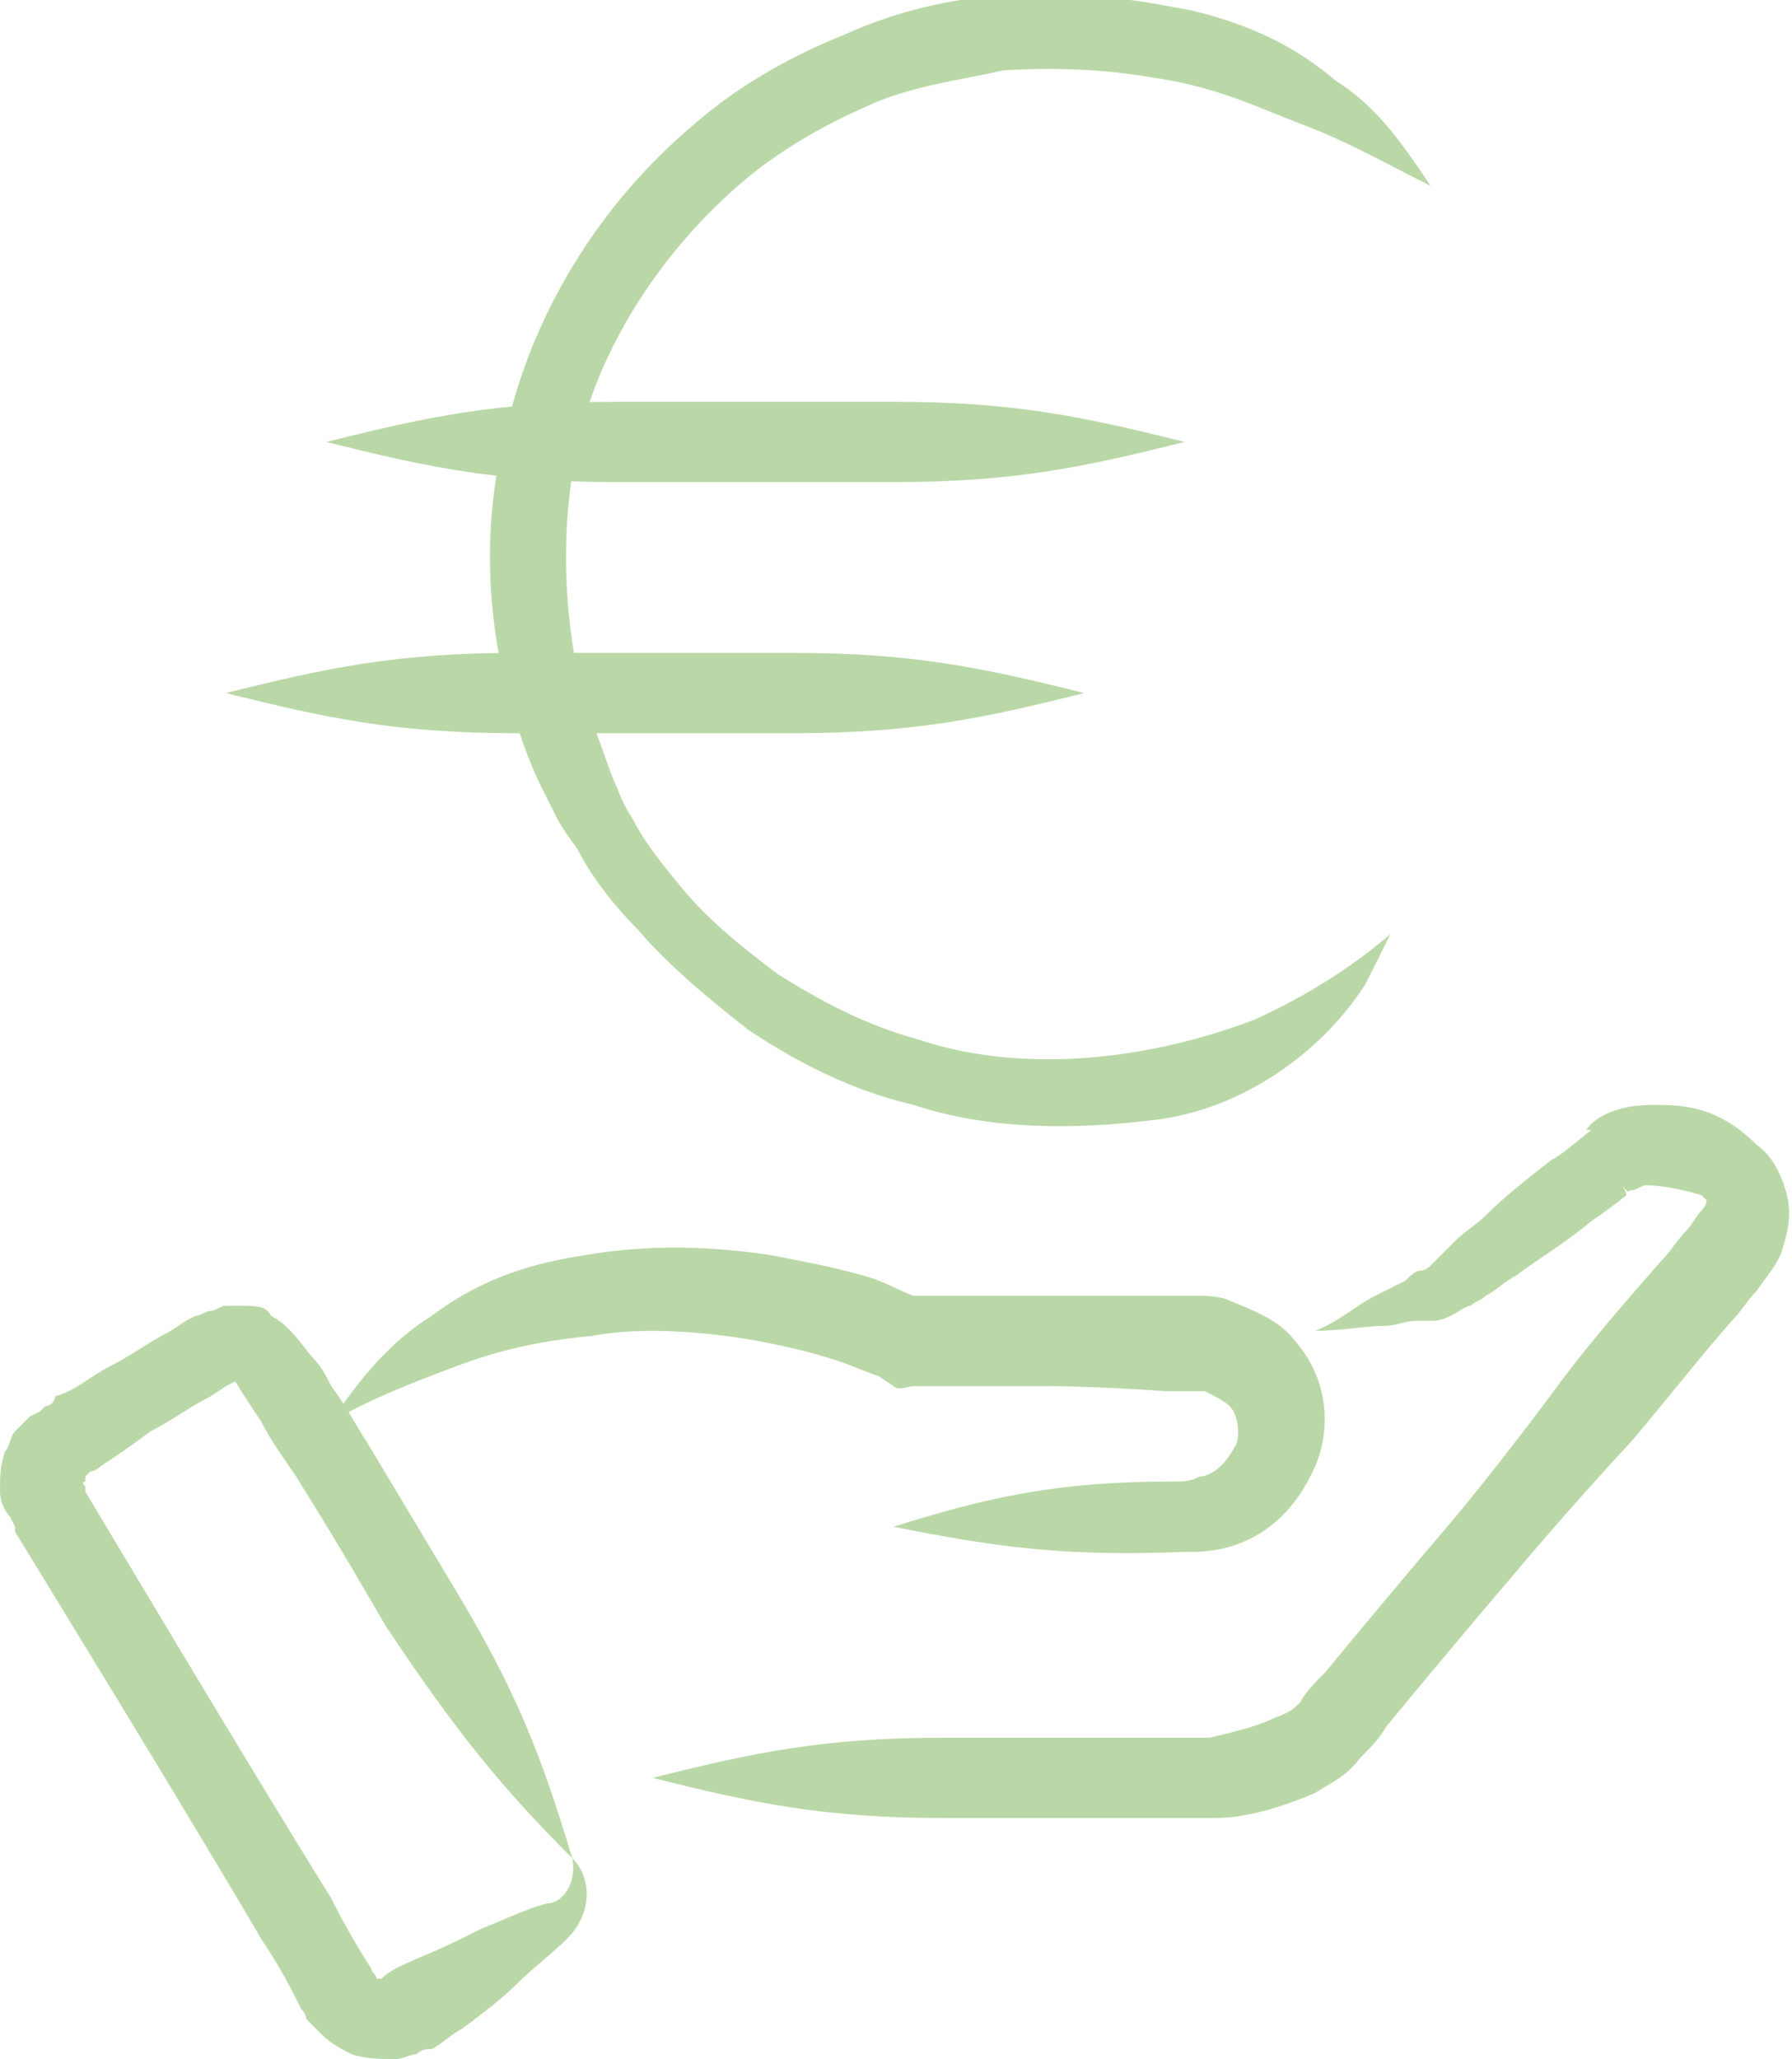 <?xml version="1.0" encoding="UTF-8"?> <!-- Generator: Adobe Illustrator 24.0.1, SVG Export Plug-In . SVG Version: 6.00 Build 0) --> <svg xmlns="http://www.w3.org/2000/svg" xmlns:xlink="http://www.w3.org/1999/xlink" id="Layer_1" x="0px" y="0px" viewBox="0 0 35.7 41" style="enable-background:new 0 0 35.7 41;" xml:space="preserve"> <style type="text/css"> .st0{opacity:0.5;} .st1{fill:#76B24F;} </style> <g class="st0"> <g> <g> <g> <path class="st1" d="M17.8,30.4c2,0.4,3.4,0.6,5.8,0.5c0.3,0,1.8,0.1,2.6-1.7c0.3-0.7,0.3-1.7-0.4-2.5c-0.3-0.4-0.8-0.6-1.3-0.8 c-0.2-0.1-0.5-0.1-0.7-0.1s-0.3,0-0.5,0c-1.3,0-2.4,0-2.4,0s-0.9,0-2.1,0c-0.1,0-0.3,0-0.5,0c-0.1,0,0,0,0,0h-0.1 c-0.3-0.1-0.6-0.3-1-0.4c-0.7-0.2-1.3-0.3-1.8-0.4c-1.9-0.3-3.2-0.1-3.8,0c-1.3,0.2-2.2,0.6-3,1.2c-0.8,0.5-1.4,1.2-2,2.1 c0.9-0.5,1.7-0.8,2.5-1.1c0.8-0.3,1.6-0.5,2.7-0.6c0.5-0.1,1.6-0.2,3.3,0.1c0.5,0.1,1,0.2,1.6,0.4c0.3,0.1,0.5,0.2,0.8,0.3 l0.3,0.2c0.1,0.1,0.3,0,0.4,0c0.2,0,0.3,0,0.5,0c1.2,0,2.1,0,2.1,0s1.1,0,2.4,0.1c0.2,0,0.3,0,0.5,0c0.1,0,0.2,0,0.3,0 c0.2,0.1,0.4,0.2,0.5,0.3c0.2,0.2,0.2,0.7,0.1,0.8c-0.2,0.4-0.5,0.6-0.7,0.6c-0.2,0.1-0.3,0.1-0.6,0.1 C21.1,29.5,19.7,29.8,17.8,30.4z"></path> </g> </g> <g> <g> <path class="st1" d="M13,35.4c2,0.5,3.4,0.8,5.8,0.8c0.4,0,1.1,0,2.4,0c0.8,0,1.7,0,3,0c0.6,0,1.3-0.2,2-0.5 c0.3-0.2,0.6-0.3,0.9-0.7c0.2-0.2,0.4-0.4,0.5-0.6c1.4-1.7,2.6-3.1,2.6-3.1s1-1.2,2.3-2.6c0.6-0.7,1.3-1.6,2-2.4 c0.2-0.2,0.3-0.4,0.5-0.6c0.2-0.3,0.4-0.5,0.5-0.8s0.2-0.7,0.1-1.1c-0.1-0.4-0.3-0.8-0.6-1C34.2,22,33.5,22,32.9,22 s-1.1,0.2-1.3,0.5c0,0,0,0,0.1,0c-0.5,0.4-0.6,0.5-0.8,0.6c-0.5,0.4-0.9,0.7-1.3,1.1c-0.2,0.2-0.4,0.3-0.6,0.5L28.7,25 c-0.1,0.1-0.2,0.2-0.2,0.2s-0.1,0.1-0.2,0.1s-0.2,0.1-0.3,0.2c-0.2,0.1-0.4,0.2-0.6,0.3c-0.4,0.2-0.7,0.5-1.2,0.7 c0.5,0,1-0.1,1.4-0.1c0.2,0,0.4-0.1,0.6-0.1c0.1,0,0.2,0,0.3,0c0.1,0,0.2,0,0.4-0.1c0.2-0.1,0.3-0.2,0.4-0.2 c0.1-0.1,0.2-0.1,0.3-0.2c0.2-0.1,0.4-0.3,0.6-0.4c0.4-0.3,0.9-0.6,1.4-1c0.1-0.1,0.3-0.2,0.8-0.6c0,0,0-0.1-0.1-0.2 c0.2,0.2,0.1,0.1,0.2,0.1c0.1,0,0.2-0.1,0.3-0.1c0.3,0,0.8,0.1,1.1,0.2c0.1,0.1,0.1,0.1,0.1,0.1s0,0.1-0.1,0.2s-0.2,0.3-0.3,0.4 c-0.2,0.2-0.3,0.4-0.5,0.6c-0.7,0.8-1.4,1.6-2,2.4C30,29,29,30.2,29,30.2s-1.2,1.4-2.6,3.1c-0.2,0.2-0.4,0.4-0.5,0.6 c-0.1,0.1-0.2,0.2-0.5,0.3c-0.4,0.2-0.9,0.3-1.3,0.4c-1,0-2.1,0-2.9,0c-1.4,0-2,0-2.4,0C16.4,34.6,15,34.9,13,35.4z"></path> </g> </g> <g> <g> <path class="st1" d="M11.4,37c0.1,0.5-0.2,0.9-0.5,0.9c-0.4,0.1-0.8,0.3-1.3,0.5c-0.4,0.2-0.8,0.4-1.3,0.6 c-0.2,0.1-0.5,0.2-0.7,0.4c-0.1,0-0.1,0-0.1,0l0,0l0,0l0,0l0,0c0-0.1-0.1-0.1-0.1-0.2c-0.2-0.3-0.5-0.8-0.8-1.4 c-1.5-2.4-4.9-8.1-4.9-8.1s0,0,0-0.1c0,0-0.1-0.1,0-0.1c0,0,0,0,0-0.1l0,0l0,0l0,0l0.1-0.1c0.1,0,0.2-0.1,0.2-0.1 c0.3-0.2,0.6-0.4,1-0.7c0.4-0.2,0.8-0.5,1.2-0.7l0.3-0.2l0.2-0.1l0,0l0,0l0,0l0,0C4.6,27.4,5,28,5.2,28.3 c0.2,0.4,0.5,0.8,0.7,1.1c1,1.6,1.5,2.5,1.8,3C9.1,34.5,10,35.6,11.4,37c-0.6-2-1.1-3.3-2.3-5.3c-0.3-0.5-0.9-1.5-1.8-3 c-0.2-0.3-0.4-0.7-0.7-1.1c-0.1-0.2-0.2-0.4-0.4-0.6c-0.1-0.1-0.4-0.6-0.8-0.8C5.3,26,5.1,26,4.8,26c-0.1,0-0.2,0-0.3,0 c-0.1,0-0.2,0.1-0.3,0.1c-0.1,0-0.2,0.1-0.3,0.1l-0.2,0.1l-0.3,0.2C3,26.7,2.6,27,2.2,27.2s-0.7,0.5-1.1,0.6 C1.1,27.9,1,28,0.9,28l-0.1,0.1l-0.2,0.1c-0.1,0.1-0.2,0.2-0.3,0.3c-0.1,0.1-0.1,0.3-0.2,0.4C0,29.2,0,29.4,0,29.7 c0,0.2,0.1,0.4,0.2,0.5c0.1,0.2,0.1,0.2,0.1,0.2v0.1c0,0,3.5,5.7,4.9,8.1c0.4,0.6,0.6,1,0.8,1.4c0.1,0.1,0.1,0.2,0.1,0.2 c0.1,0.1,0.2,0.2,0.3,0.3c0.2,0.2,0.4,0.3,0.6,0.4C7.3,41,7.6,41,7.9,41c0.1,0,0.3-0.1,0.4-0.1c0.1-0.1,0.2-0.1,0.3-0.1 c0.2-0.1,0.4-0.3,0.6-0.4c0.4-0.3,0.8-0.6,1.1-0.9c0.3-0.3,0.7-0.6,1-0.9C11.8,38.1,11.8,37.4,11.4,37z"></path> </g> </g> </g> <g> <g> <g> <path class="st1" d="M27.7,18.6c-0.7,0.6-1.6,1.2-2.7,1.7c-2.1,0.8-4.6,1.1-6.7,0.4c-1.1-0.3-2-0.8-2.8-1.3 c-0.8-0.6-1.4-1.1-1.9-1.7s-0.8-1-1-1.4c-0.2-0.3-0.3-0.6-0.3-0.6s-0.1-0.2-0.2-0.5c-0.1-0.3-0.3-0.8-0.5-1.4 c-0.3-1.2-0.5-3-0.1-4.9s1.6-3.8,3.2-5.2c0.8-0.7,1.7-1.2,2.6-1.6s1.8-0.5,2.7-0.7c1.7-0.1,2.7,0.1,3.3,0.2 c1.1,0.2,1.9,0.6,2.7,0.9c0.8,0.3,1.5,0.7,2.5,1.2c-0.6-0.9-1.1-1.6-1.9-2.1C25.9,1,25,0.5,23.7,0.2c-0.6-0.1-1.8-0.4-3.8-0.3 c-1,0.1-2,0.3-3.1,0.8c-1,0.4-2.1,1-3,1.8c-1.9,1.6-3.2,3.8-3.7,6c-0.6,2.2-0.3,4.3,0.1,5.6c0.2,0.7,0.4,1.2,0.6,1.6 c0.2,0.4,0.3,0.6,0.3,0.6s0.1,0.2,0.4,0.6c0.2,0.4,0.6,1,1.2,1.6c0.5,0.6,1.3,1.3,2.2,2c0.9,0.6,2,1.2,3.3,1.5 c1.5,0.5,3.2,0.5,4.8,0.3c1.7-0.2,3.3-1.3,4.2-2.7L27.7,18.6z"></path> </g> </g> <g> <g> <path class="st1" d="M6.5,8.8c2,0.5,3.4,0.8,5.8,0.8c0.4,0,1.1,0,2.4,0c0.5,0,0.8,0,0.8,0s0.1,0,0.7,0c1.8,0,1,0,1.6,0 c2.4,0,3.8-0.3,5.8-0.8c-2-0.5-3.4-0.8-5.8-0.8c-0.6,0,0.3,0-1.6,0c-0.6,0-0.7,0-0.7,0s-0.3,0-0.8,0c-1.4,0-2,0-2.4,0 C9.9,8,8.5,8.3,6.5,8.8z"></path> </g> </g> <g> <g> <path class="st1" d="M4.5,13.8c2,0.5,3.4,0.8,5.8,0.8c0.4,0,1.1,0,2.4,0c0.5,0,0.8,0,0.8,0s0.1,0,0.7,0c1.8,0,1,0,1.6,0 c2.4,0,3.8-0.3,5.8-0.8c-2-0.5-3.4-0.8-5.8-0.8c-0.6,0,0.3,0-1.6,0c-0.6,0-0.7,0-0.7,0s-0.3,0-0.8,0c-1.4,0-2,0-2.4,0 C7.9,13,6.5,13.3,4.5,13.8z"></path> </g> </g> </g> </g> </svg> 